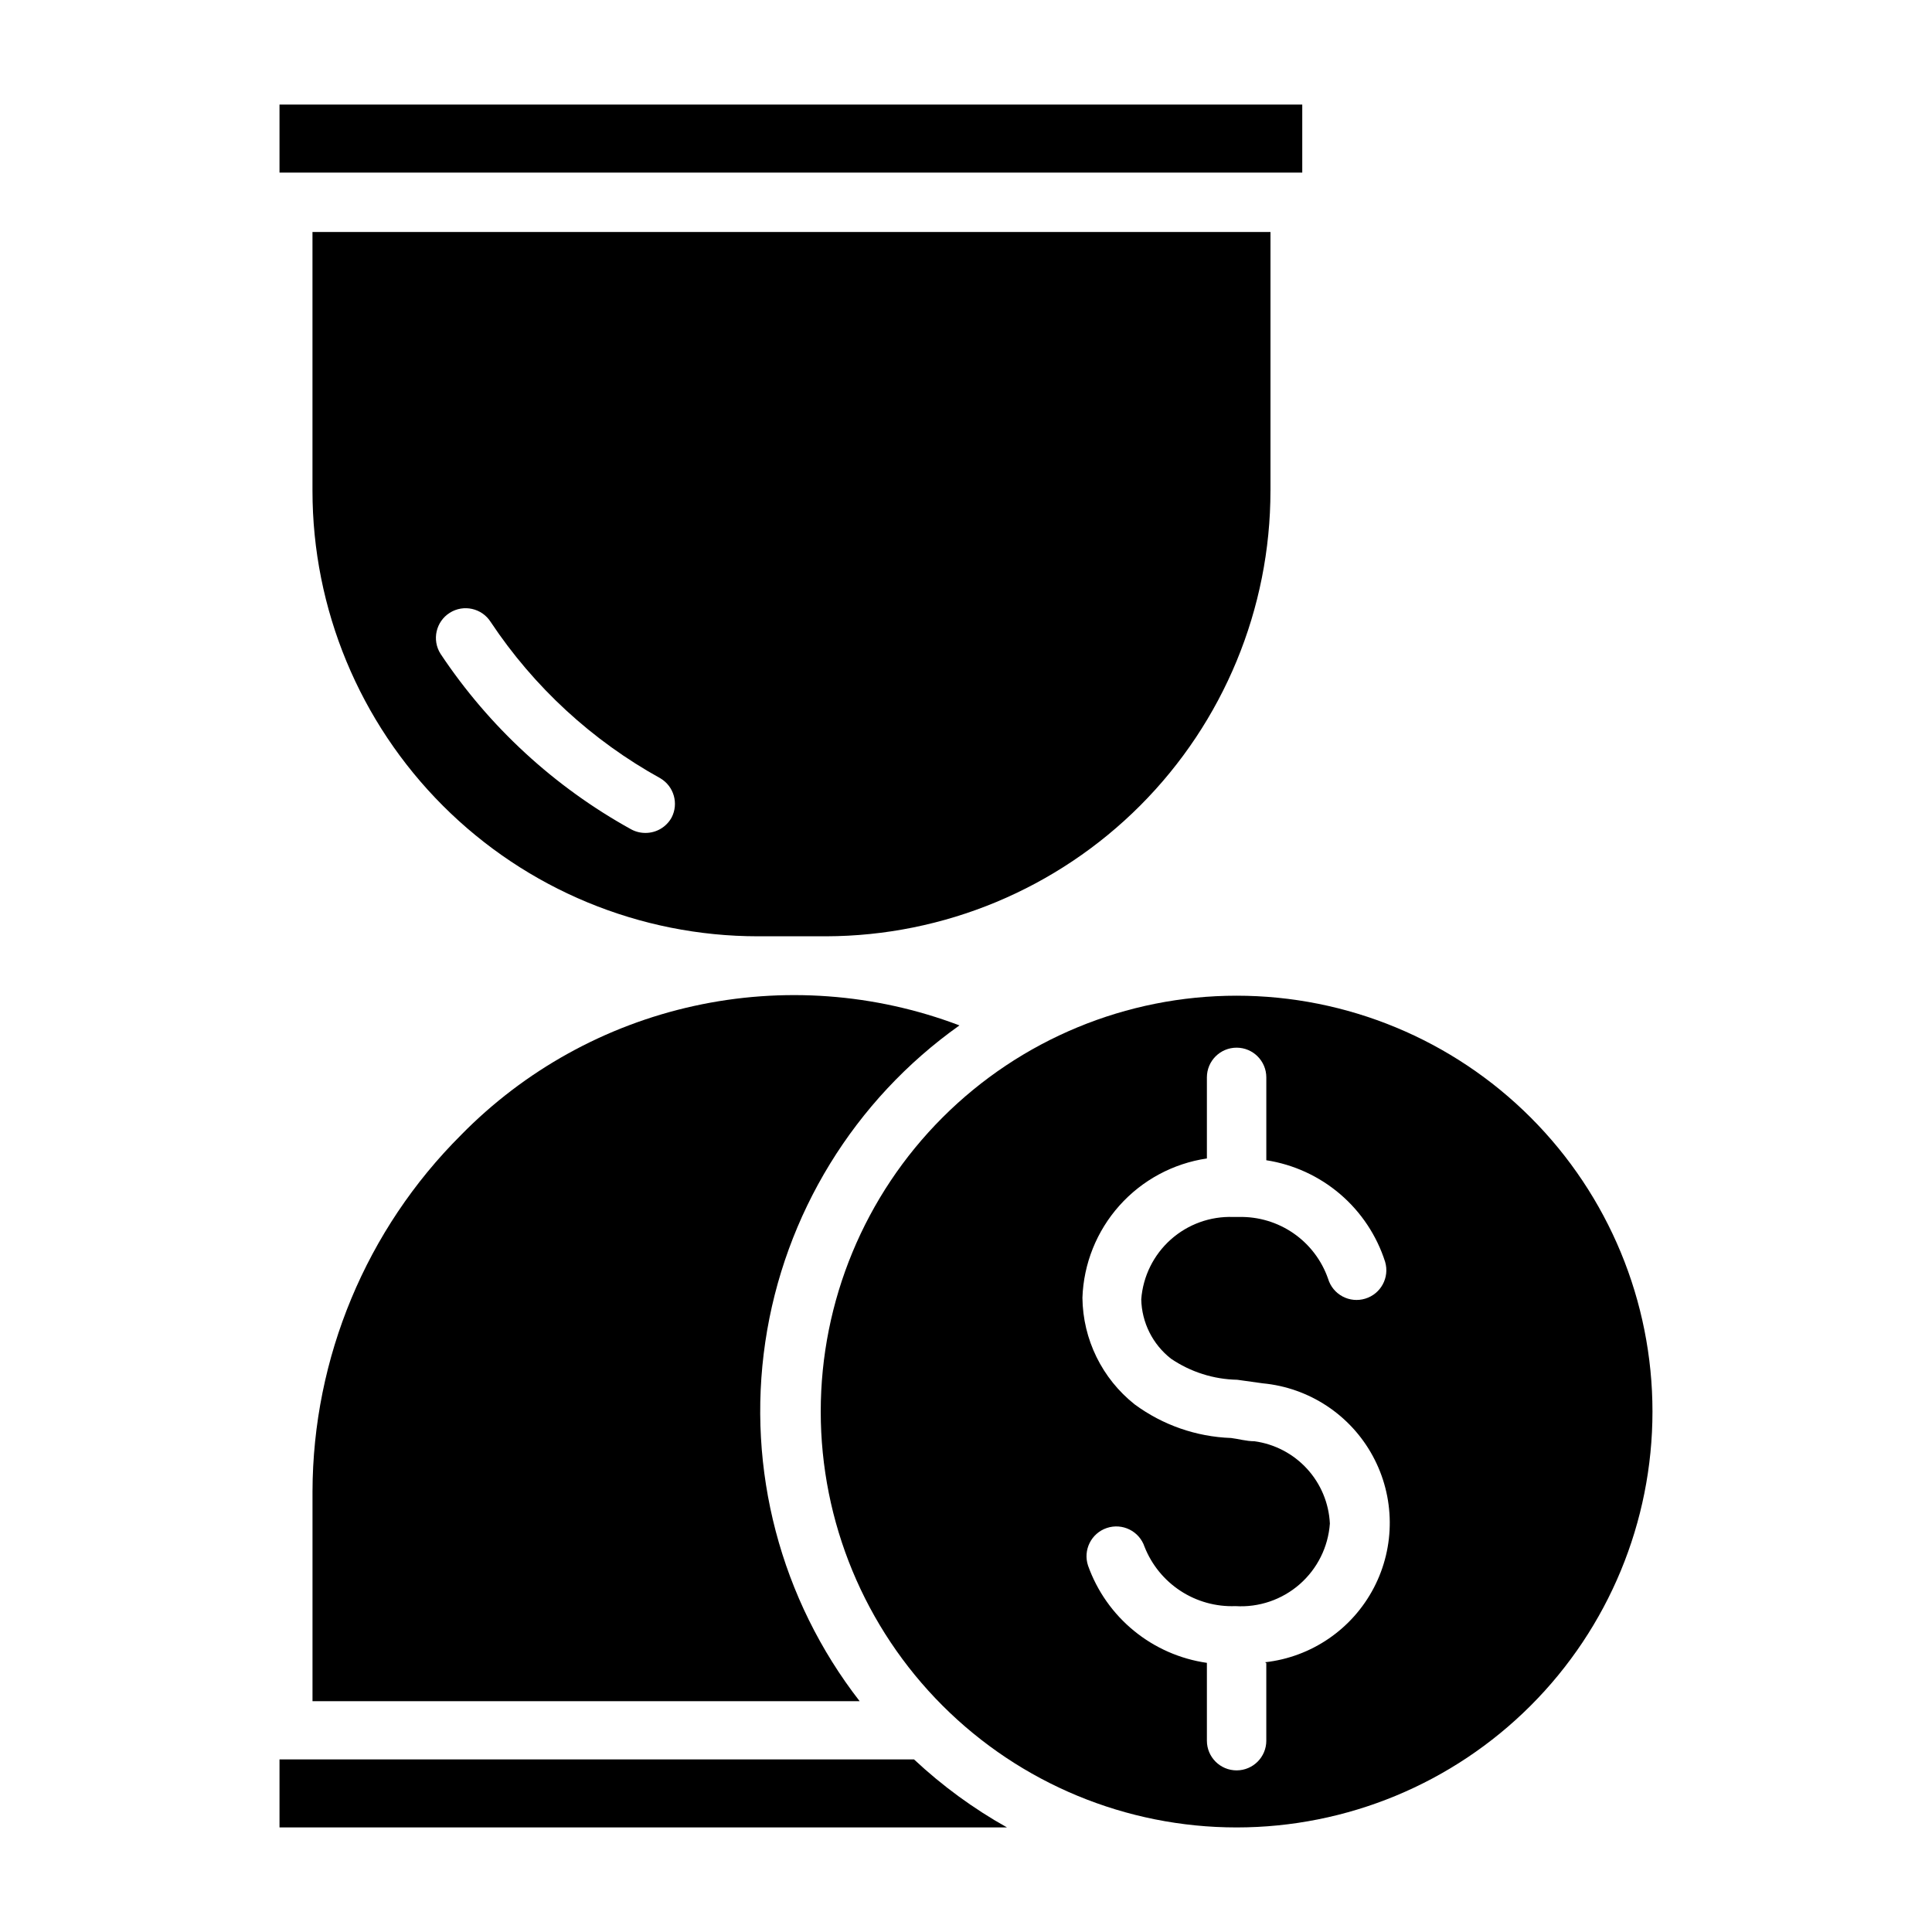 <?xml version="1.0" encoding="UTF-8"?>
<!-- Uploaded to: ICON Repo, www.svgrepo.com, Generator: ICON Repo Mixer Tools -->
<svg fill="#000000" width="800px" height="800px" version="1.1" viewBox="144 144 512 512" xmlns="http://www.w3.org/2000/svg">
 <g>
  <path d="m480.69 274.05v-68.566h-253.88v68.566c0 31.316 12.441 61.352 34.586 83.496 22.145 22.145 52.18 34.582 83.496 34.582h18.027c31.262-0.082 61.215-12.559 83.293-34.695 22.074-22.133 34.473-52.121 34.473-83.383zm-158.7 86.59c-1.387 2.531-4.043 4.102-6.93 4.094-1.316 0.008-2.617-0.316-3.777-0.941-20.34-11.227-37.676-27.184-50.539-46.527-2.324-3.672-1.234-8.535 2.441-10.863 3.672-2.324 8.535-1.23 10.863 2.441 11.441 17.211 26.859 31.41 44.949 41.406 3.594 2.125 4.906 6.684 2.992 10.391z"/>
  <path d="m471.71 407.87c-29.227 0-57.258 11.609-77.926 32.277-20.668 20.668-32.281 48.703-32.281 77.93 0 29.23 11.613 57.262 32.281 77.93 20.668 20.668 48.699 32.281 77.926 32.281 29.23 0 57.262-11.613 77.93-32.281 20.668-20.668 32.281-48.699 32.281-77.93 0-29.227-11.613-57.262-32.281-77.93-20.668-20.668-48.699-32.277-77.93-32.277zm7.871 176.88v20.547h0.004c0 4.348-3.527 7.871-7.875 7.871-4.348 0-7.871-3.523-7.871-7.871v-20.625c-7.094-1.016-13.777-3.953-19.324-8.488-5.551-4.535-9.754-10.5-12.164-17.254-1.391-4.129 0.832-8.605 4.961-9.996s8.605 0.828 9.996 4.961c1.891 4.797 5.223 8.887 9.539 11.707 4.312 2.82 9.398 4.231 14.551 4.035 6.215 0.391 12.332-1.691 17.02-5.789 4.688-4.098 7.57-9.883 8.012-16.094-0.262-5.398-2.406-10.535-6.059-14.516-3.652-3.984-8.582-6.562-13.934-7.293-2.125 0-4.25-0.629-6.219-0.867v0.004c-9.207-0.332-18.094-3.43-25.508-8.895-8.648-6.848-13.738-17.234-13.855-28.262 0.309-9.043 3.781-17.688 9.805-24.434 6.027-6.746 14.23-11.164 23.18-12.488v-21.488c0-4.348 3.523-7.871 7.871-7.871 4.348 0 7.875 3.523 7.875 7.871v21.965-0.004c7.231 1.117 14.008 4.231 19.57 8.984s9.691 10.969 11.918 17.938c1.223 4.152-1.133 8.512-5.277 9.762-2.004 0.613-4.168 0.398-6.016-0.59s-3.223-2.676-3.824-4.684c-1.695-4.875-4.898-9.09-9.141-12.031-4.242-2.941-9.312-4.461-14.473-4.344h-1.496c-6.098-0.219-12.043 1.926-16.594 5.992-4.547 4.066-7.348 9.73-7.809 15.816 0.129 6.16 3.016 11.941 7.871 15.742 5.184 3.527 11.285 5.473 17.555 5.59l6.769 0.945c12.316 1.16 23.246 8.375 29.152 19.246 5.91 10.867 6.019 23.965 0.297 34.93-5.723 10.969-16.527 18.371-28.82 19.742z"/>
  <path d="m488.56 189.74h0.551v-18.027h-271.04v18.027z"/>
  <path d="m218.94 610.26h-0.867v18.027h192.79c-8.914-4.992-17.184-11.047-24.641-18.027z"/>
  <path d="m266.18 444.79c-25.117 25.031-39.273 59.008-39.363 94.465v55.578h145c-20.969-26.992-30-61.379-25.008-95.191 4.996-33.812 23.582-64.121 51.457-83.898-22.457-8.52-46.91-10.305-70.371-5.148-23.461 5.16-44.906 17.043-61.719 34.195z"/>
 </g>
</svg>